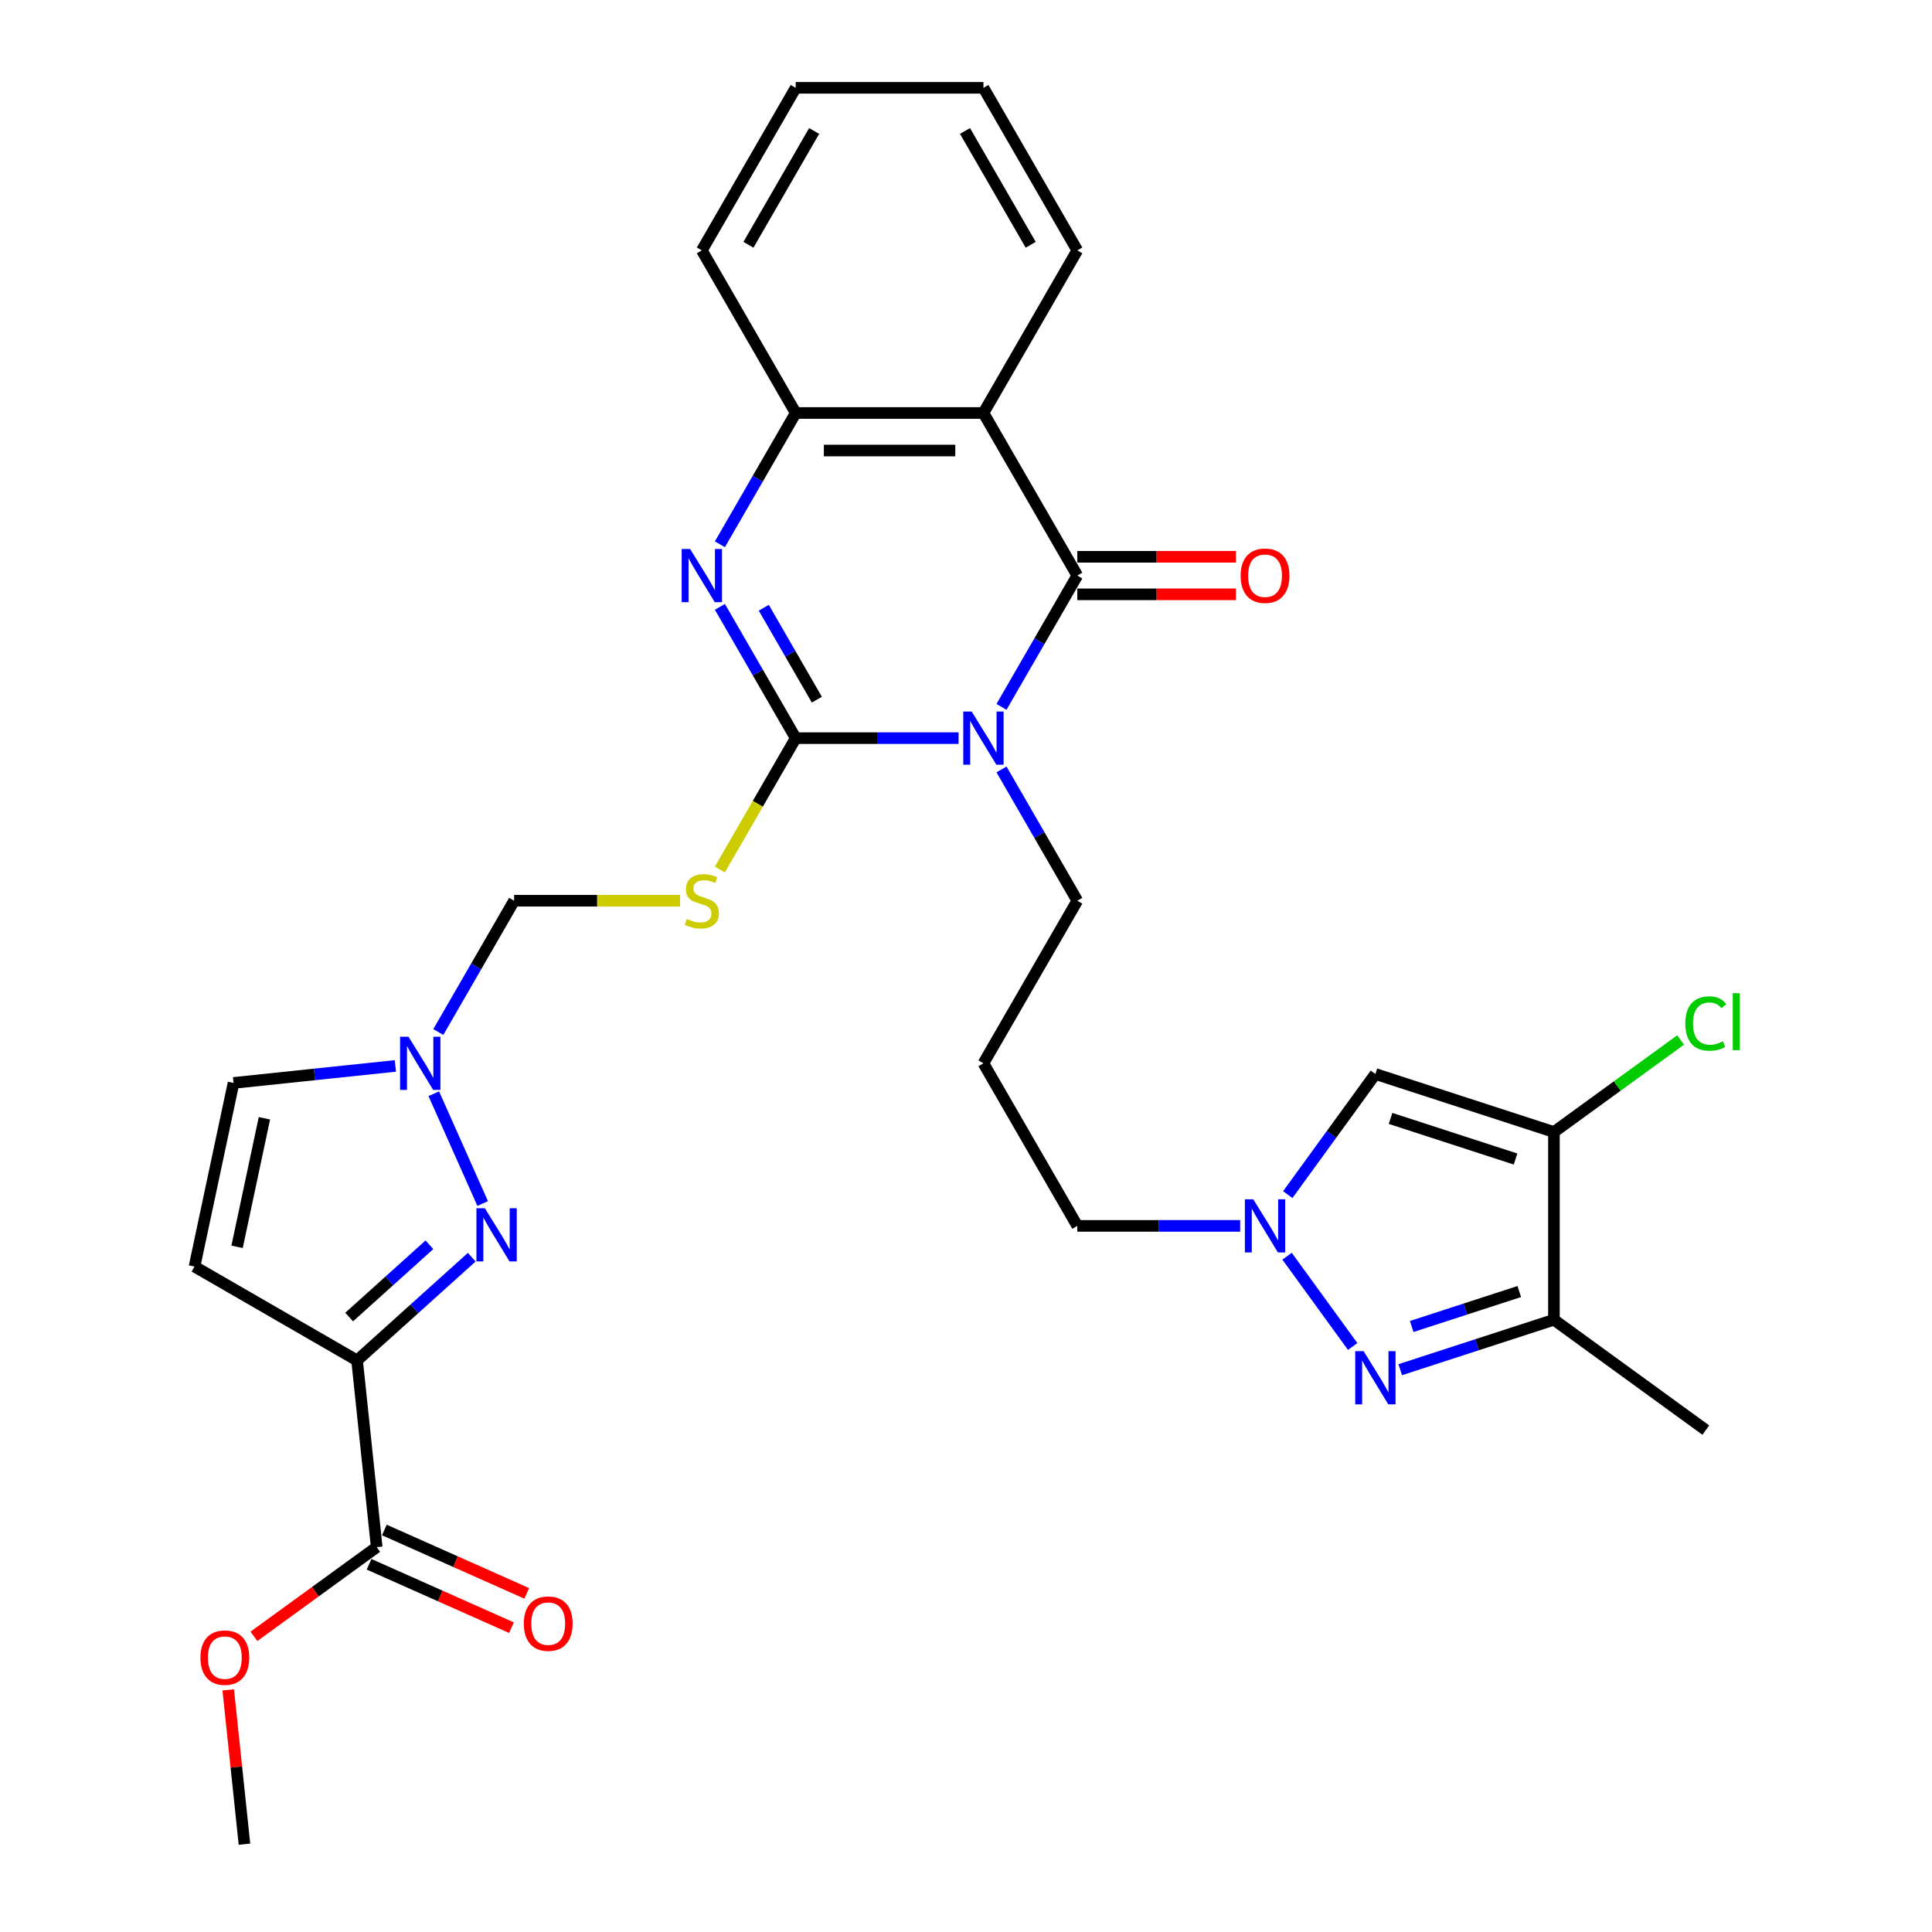 <?xml version='1.0' encoding='iso-8859-1'?>
<svg version='1.1' baseProfile='full'
              xmlns='http://www.w3.org/2000/svg'
                      xmlns:rdkit='http://www.rdkit.org/xml'
                      xmlns:xlink='http://www.w3.org/1999/xlink'
                  xml:space='preserve'
width='1000px' height='1000px' viewBox='0 0 1000 1000'>
<!-- END OF HEADER -->
<rect style='opacity:1.0;fill:#FFFFFF;stroke:none' width='1000' height='1000' x='0' y='0'> </rect>
<path class='bond-0' d='M 496.162,382.062 L 454.009,382.062' style='fill:none;fill-rule:evenodd;stroke:#0000FF;stroke-width:6px;stroke-linecap:butt;stroke-linejoin:miter;stroke-opacity:1' />
<path class='bond-0' d='M 454.009,382.062 L 411.857,382.062' style='fill:none;fill-rule:evenodd;stroke:#000000;stroke-width:6px;stroke-linecap:butt;stroke-linejoin:miter;stroke-opacity:1' />
<path class='bond-1' d='M 518.374,365.873 L 537.993,331.892' style='fill:none;fill-rule:evenodd;stroke:#0000FF;stroke-width:6px;stroke-linecap:butt;stroke-linejoin:miter;stroke-opacity:1' />
<path class='bond-1' d='M 537.993,331.892 L 557.612,297.91' style='fill:none;fill-rule:evenodd;stroke:#000000;stroke-width:6px;stroke-linecap:butt;stroke-linejoin:miter;stroke-opacity:1' />
<path class='bond-20' d='M 518.374,398.25 L 537.993,432.232' style='fill:none;fill-rule:evenodd;stroke:#0000FF;stroke-width:6px;stroke-linecap:butt;stroke-linejoin:miter;stroke-opacity:1' />
<path class='bond-20' d='M 537.993,432.232 L 557.612,466.214' style='fill:none;fill-rule:evenodd;stroke:#000000;stroke-width:6px;stroke-linecap:butt;stroke-linejoin:miter;stroke-opacity:1' />
<path class='bond-2' d='M 411.857,382.062 L 392.238,348.08' style='fill:none;fill-rule:evenodd;stroke:#000000;stroke-width:6px;stroke-linecap:butt;stroke-linejoin:miter;stroke-opacity:1' />
<path class='bond-2' d='M 392.238,348.08 L 372.618,314.099' style='fill:none;fill-rule:evenodd;stroke:#0000FF;stroke-width:6px;stroke-linecap:butt;stroke-linejoin:miter;stroke-opacity:1' />
<path class='bond-2' d='M 422.801,362.15 L 409.068,338.363' style='fill:none;fill-rule:evenodd;stroke:#000000;stroke-width:6px;stroke-linecap:butt;stroke-linejoin:miter;stroke-opacity:1' />
<path class='bond-2' d='M 409.068,338.363 L 395.334,314.576' style='fill:none;fill-rule:evenodd;stroke:#0000FF;stroke-width:6px;stroke-linecap:butt;stroke-linejoin:miter;stroke-opacity:1' />
<path class='bond-8' d='M 411.857,382.062 L 392.226,416.063' style='fill:none;fill-rule:evenodd;stroke:#000000;stroke-width:6px;stroke-linecap:butt;stroke-linejoin:miter;stroke-opacity:1' />
<path class='bond-8' d='M 392.226,416.063 L 372.596,450.064' style='fill:none;fill-rule:evenodd;stroke:#CCCC00;stroke-width:6px;stroke-linecap:butt;stroke-linejoin:miter;stroke-opacity:1' />
<path class='bond-4' d='M 557.612,297.91 L 509.027,213.758' style='fill:none;fill-rule:evenodd;stroke:#000000;stroke-width:6px;stroke-linecap:butt;stroke-linejoin:miter;stroke-opacity:1' />
<path class='bond-18' d='M 557.612,307.627 L 598.667,307.627' style='fill:none;fill-rule:evenodd;stroke:#000000;stroke-width:6px;stroke-linecap:butt;stroke-linejoin:miter;stroke-opacity:1' />
<path class='bond-18' d='M 598.667,307.627 L 639.721,307.627' style='fill:none;fill-rule:evenodd;stroke:#FF0000;stroke-width:6px;stroke-linecap:butt;stroke-linejoin:miter;stroke-opacity:1' />
<path class='bond-18' d='M 557.612,288.193 L 598.667,288.193' style='fill:none;fill-rule:evenodd;stroke:#000000;stroke-width:6px;stroke-linecap:butt;stroke-linejoin:miter;stroke-opacity:1' />
<path class='bond-18' d='M 598.667,288.193 L 639.721,288.193' style='fill:none;fill-rule:evenodd;stroke:#FF0000;stroke-width:6px;stroke-linecap:butt;stroke-linejoin:miter;stroke-opacity:1' />
<path class='bond-31' d='M 372.618,281.722 L 392.238,247.74' style='fill:none;fill-rule:evenodd;stroke:#0000FF;stroke-width:6px;stroke-linecap:butt;stroke-linejoin:miter;stroke-opacity:1' />
<path class='bond-31' d='M 392.238,247.74 L 411.857,213.758' style='fill:none;fill-rule:evenodd;stroke:#000000;stroke-width:6px;stroke-linecap:butt;stroke-linejoin:miter;stroke-opacity:1' />
<path class='bond-3' d='M 184.828,704.155 L 214.501,677.437' style='fill:none;fill-rule:evenodd;stroke:#000000;stroke-width:6px;stroke-linecap:butt;stroke-linejoin:miter;stroke-opacity:1' />
<path class='bond-3' d='M 214.501,677.437 L 244.174,650.719' style='fill:none;fill-rule:evenodd;stroke:#0000FF;stroke-width:6px;stroke-linecap:butt;stroke-linejoin:miter;stroke-opacity:1' />
<path class='bond-3' d='M 180.726,681.697 L 201.497,662.994' style='fill:none;fill-rule:evenodd;stroke:#000000;stroke-width:6px;stroke-linecap:butt;stroke-linejoin:miter;stroke-opacity:1' />
<path class='bond-3' d='M 201.497,662.994 L 222.268,644.292' style='fill:none;fill-rule:evenodd;stroke:#0000FF;stroke-width:6px;stroke-linecap:butt;stroke-linejoin:miter;stroke-opacity:1' />
<path class='bond-15' d='M 184.828,704.155 L 194.985,800.792' style='fill:none;fill-rule:evenodd;stroke:#000000;stroke-width:6px;stroke-linecap:butt;stroke-linejoin:miter;stroke-opacity:1' />
<path class='bond-34' d='M 184.828,704.155 L 100.676,655.569' style='fill:none;fill-rule:evenodd;stroke:#000000;stroke-width:6px;stroke-linecap:butt;stroke-linejoin:miter;stroke-opacity:1' />
<path class='bond-12' d='M 509.027,213.758 L 411.857,213.758' style='fill:none;fill-rule:evenodd;stroke:#000000;stroke-width:6px;stroke-linecap:butt;stroke-linejoin:miter;stroke-opacity:1' />
<path class='bond-12' d='M 494.452,233.192 L 426.432,233.192' style='fill:none;fill-rule:evenodd;stroke:#000000;stroke-width:6px;stroke-linecap:butt;stroke-linejoin:miter;stroke-opacity:1' />
<path class='bond-25' d='M 509.027,213.758 L 557.612,129.606' style='fill:none;fill-rule:evenodd;stroke:#000000;stroke-width:6px;stroke-linecap:butt;stroke-linejoin:miter;stroke-opacity:1' />
<path class='bond-5' d='M 249.832,622.946 L 224.527,566.111' style='fill:none;fill-rule:evenodd;stroke:#0000FF;stroke-width:6px;stroke-linecap:butt;stroke-linejoin:miter;stroke-opacity:1' />
<path class='bond-6' d='M 700.136,696.941 L 666.181,650.206' style='fill:none;fill-rule:evenodd;stroke:#0000FF;stroke-width:6px;stroke-linecap:butt;stroke-linejoin:miter;stroke-opacity:1' />
<path class='bond-9' d='M 724.763,708.95 L 764.537,696.026' style='fill:none;fill-rule:evenodd;stroke:#0000FF;stroke-width:6px;stroke-linecap:butt;stroke-linejoin:miter;stroke-opacity:1' />
<path class='bond-9' d='M 764.537,696.026 L 804.312,683.103' style='fill:none;fill-rule:evenodd;stroke:#000000;stroke-width:6px;stroke-linecap:butt;stroke-linejoin:miter;stroke-opacity:1' />
<path class='bond-9' d='M 730.69,686.59 L 758.532,677.543' style='fill:none;fill-rule:evenodd;stroke:#0000FF;stroke-width:6px;stroke-linecap:butt;stroke-linejoin:miter;stroke-opacity:1' />
<path class='bond-9' d='M 758.532,677.543 L 786.374,668.497' style='fill:none;fill-rule:evenodd;stroke:#000000;stroke-width:6px;stroke-linecap:butt;stroke-linejoin:miter;stroke-opacity:1' />
<path class='bond-7' d='M 804.312,585.932 L 711.898,555.905' style='fill:none;fill-rule:evenodd;stroke:#000000;stroke-width:6px;stroke-linecap:butt;stroke-linejoin:miter;stroke-opacity:1' />
<path class='bond-7' d='M 784.444,599.911 L 719.754,578.892' style='fill:none;fill-rule:evenodd;stroke:#000000;stroke-width:6px;stroke-linecap:butt;stroke-linejoin:miter;stroke-opacity:1' />
<path class='bond-21' d='M 804.312,585.932 L 837.098,562.112' style='fill:none;fill-rule:evenodd;stroke:#000000;stroke-width:6px;stroke-linecap:butt;stroke-linejoin:miter;stroke-opacity:1' />
<path class='bond-21' d='M 837.098,562.112 L 869.884,538.291' style='fill:none;fill-rule:evenodd;stroke:#00CC00;stroke-width:6px;stroke-linecap:butt;stroke-linejoin:miter;stroke-opacity:1' />
<path class='bond-33' d='M 804.312,585.932 L 804.312,683.103' style='fill:none;fill-rule:evenodd;stroke:#000000;stroke-width:6px;stroke-linecap:butt;stroke-linejoin:miter;stroke-opacity:1' />
<path class='bond-17' d='M 352.019,466.214 L 309.061,466.214' style='fill:none;fill-rule:evenodd;stroke:#CCCC00;stroke-width:6px;stroke-linecap:butt;stroke-linejoin:miter;stroke-opacity:1' />
<path class='bond-17' d='M 309.061,466.214 L 266.102,466.214' style='fill:none;fill-rule:evenodd;stroke:#000000;stroke-width:6px;stroke-linecap:butt;stroke-linejoin:miter;stroke-opacity:1' />
<path class='bond-26' d='M 804.312,683.103 L 882.924,740.218' style='fill:none;fill-rule:evenodd;stroke:#000000;stroke-width:6px;stroke-linecap:butt;stroke-linejoin:miter;stroke-opacity:1' />
<path class='bond-10' d='M 641.917,634.517 L 599.765,634.517' style='fill:none;fill-rule:evenodd;stroke:#0000FF;stroke-width:6px;stroke-linecap:butt;stroke-linejoin:miter;stroke-opacity:1' />
<path class='bond-10' d='M 599.765,634.517 L 557.612,634.517' style='fill:none;fill-rule:evenodd;stroke:#000000;stroke-width:6px;stroke-linecap:butt;stroke-linejoin:miter;stroke-opacity:1' />
<path class='bond-11' d='M 666.544,618.329 L 689.221,587.117' style='fill:none;fill-rule:evenodd;stroke:#0000FF;stroke-width:6px;stroke-linecap:butt;stroke-linejoin:miter;stroke-opacity:1' />
<path class='bond-11' d='M 689.221,587.117 L 711.898,555.905' style='fill:none;fill-rule:evenodd;stroke:#000000;stroke-width:6px;stroke-linecap:butt;stroke-linejoin:miter;stroke-opacity:1' />
<path class='bond-27' d='M 411.857,213.758 L 363.272,129.606' style='fill:none;fill-rule:evenodd;stroke:#000000;stroke-width:6px;stroke-linecap:butt;stroke-linejoin:miter;stroke-opacity:1' />
<path class='bond-13' d='M 226.863,534.177 L 246.482,500.195' style='fill:none;fill-rule:evenodd;stroke:#0000FF;stroke-width:6px;stroke-linecap:butt;stroke-linejoin:miter;stroke-opacity:1' />
<path class='bond-13' d='M 246.482,500.195 L 266.102,466.214' style='fill:none;fill-rule:evenodd;stroke:#000000;stroke-width:6px;stroke-linecap:butt;stroke-linejoin:miter;stroke-opacity:1' />
<path class='bond-16' d='M 204.651,551.718 L 162.765,556.12' style='fill:none;fill-rule:evenodd;stroke:#0000FF;stroke-width:6px;stroke-linecap:butt;stroke-linejoin:miter;stroke-opacity:1' />
<path class='bond-16' d='M 162.765,556.12 L 120.879,560.523' style='fill:none;fill-rule:evenodd;stroke:#000000;stroke-width:6px;stroke-linecap:butt;stroke-linejoin:miter;stroke-opacity:1' />
<path class='bond-14' d='M 100.676,655.569 L 120.879,560.523' style='fill:none;fill-rule:evenodd;stroke:#000000;stroke-width:6px;stroke-linecap:butt;stroke-linejoin:miter;stroke-opacity:1' />
<path class='bond-14' d='M 122.716,645.353 L 136.858,578.82' style='fill:none;fill-rule:evenodd;stroke:#000000;stroke-width:6px;stroke-linecap:butt;stroke-linejoin:miter;stroke-opacity:1' />
<path class='bond-19' d='M 191.032,809.669 L 227.886,826.078' style='fill:none;fill-rule:evenodd;stroke:#000000;stroke-width:6px;stroke-linecap:butt;stroke-linejoin:miter;stroke-opacity:1' />
<path class='bond-19' d='M 227.886,826.078 L 264.74,842.486' style='fill:none;fill-rule:evenodd;stroke:#FF0000;stroke-width:6px;stroke-linecap:butt;stroke-linejoin:miter;stroke-opacity:1' />
<path class='bond-19' d='M 198.937,791.915 L 235.791,808.324' style='fill:none;fill-rule:evenodd;stroke:#000000;stroke-width:6px;stroke-linecap:butt;stroke-linejoin:miter;stroke-opacity:1' />
<path class='bond-19' d='M 235.791,808.324 L 272.645,824.732' style='fill:none;fill-rule:evenodd;stroke:#FF0000;stroke-width:6px;stroke-linecap:butt;stroke-linejoin:miter;stroke-opacity:1' />
<path class='bond-24' d='M 194.985,800.792 L 163.209,823.879' style='fill:none;fill-rule:evenodd;stroke:#000000;stroke-width:6px;stroke-linecap:butt;stroke-linejoin:miter;stroke-opacity:1' />
<path class='bond-24' d='M 163.209,823.879 L 131.434,846.965' style='fill:none;fill-rule:evenodd;stroke:#FF0000;stroke-width:6px;stroke-linecap:butt;stroke-linejoin:miter;stroke-opacity:1' />
<path class='bond-22' d='M 557.612,466.214 L 509.027,550.366' style='fill:none;fill-rule:evenodd;stroke:#000000;stroke-width:6px;stroke-linecap:butt;stroke-linejoin:miter;stroke-opacity:1' />
<path class='bond-23' d='M 509.027,550.366 L 557.612,634.517' style='fill:none;fill-rule:evenodd;stroke:#000000;stroke-width:6px;stroke-linecap:butt;stroke-linejoin:miter;stroke-opacity:1' />
<path class='bond-28' d='M 118.135,874.679 L 122.332,914.612' style='fill:none;fill-rule:evenodd;stroke:#FF0000;stroke-width:6px;stroke-linecap:butt;stroke-linejoin:miter;stroke-opacity:1' />
<path class='bond-28' d='M 122.332,914.612 L 126.529,954.545' style='fill:none;fill-rule:evenodd;stroke:#000000;stroke-width:6px;stroke-linecap:butt;stroke-linejoin:miter;stroke-opacity:1' />
<path class='bond-29' d='M 557.612,129.606 L 509.027,45.455' style='fill:none;fill-rule:evenodd;stroke:#000000;stroke-width:6px;stroke-linecap:butt;stroke-linejoin:miter;stroke-opacity:1' />
<path class='bond-29' d='M 533.494,126.701 L 499.484,67.794' style='fill:none;fill-rule:evenodd;stroke:#000000;stroke-width:6px;stroke-linecap:butt;stroke-linejoin:miter;stroke-opacity:1' />
<path class='bond-32' d='M 363.272,129.606 L 411.857,45.455' style='fill:none;fill-rule:evenodd;stroke:#000000;stroke-width:6px;stroke-linecap:butt;stroke-linejoin:miter;stroke-opacity:1' />
<path class='bond-32' d='M 387.39,126.701 L 421.399,67.794' style='fill:none;fill-rule:evenodd;stroke:#000000;stroke-width:6px;stroke-linecap:butt;stroke-linejoin:miter;stroke-opacity:1' />
<path class='bond-30' d='M 509.027,45.455 L 411.857,45.455' style='fill:none;fill-rule:evenodd;stroke:#000000;stroke-width:6px;stroke-linecap:butt;stroke-linejoin:miter;stroke-opacity:1' />
<path  class='atom-0' d='M 502.944 368.303
L 511.962 382.878
Q 512.856 384.316, 514.294 386.92
Q 515.732 389.525, 515.81 389.68
L 515.81 368.303
L 519.463 368.303
L 519.463 395.821
L 515.693 395.821
L 506.015 379.885
Q 504.888 378.02, 503.683 375.882
Q 502.517 373.744, 502.167 373.083
L 502.167 395.821
L 498.591 395.821
L 498.591 368.303
L 502.944 368.303
' fill='#0000FF'/>
<path  class='atom-3' d='M 357.189 284.151
L 366.206 298.726
Q 367.1 300.164, 368.538 302.769
Q 369.977 305.373, 370.054 305.528
L 370.054 284.151
L 373.708 284.151
L 373.708 311.669
L 369.938 311.669
L 360.26 295.733
Q 359.132 293.868, 357.927 291.73
Q 356.761 289.592, 356.412 288.932
L 356.412 311.669
L 352.836 311.669
L 352.836 284.151
L 357.189 284.151
' fill='#0000FF'/>
<path  class='atom-6' d='M 250.956 625.376
L 259.974 639.951
Q 260.868 641.389, 262.306 643.993
Q 263.744 646.598, 263.822 646.753
L 263.822 625.376
L 267.475 625.376
L 267.475 652.894
L 263.705 652.894
L 254.027 636.958
Q 252.9 635.093, 251.695 632.955
Q 250.529 630.817, 250.179 630.156
L 250.179 652.894
L 246.603 652.894
L 246.603 625.376
L 250.956 625.376
' fill='#0000FF'/>
<path  class='atom-7' d='M 705.815 699.37
L 714.832 713.946
Q 715.726 715.384, 717.164 717.988
Q 718.602 720.592, 718.68 720.748
L 718.68 699.37
L 722.334 699.37
L 722.334 726.889
L 718.563 726.889
L 708.885 710.953
Q 707.758 709.087, 706.553 706.95
Q 705.387 704.812, 705.037 704.151
L 705.037 726.889
L 701.461 726.889
L 701.461 699.37
L 705.815 699.37
' fill='#0000FF'/>
<path  class='atom-9' d='M 355.498 475.659
Q 355.809 475.775, 357.092 476.319
Q 358.374 476.864, 359.774 477.213
Q 361.212 477.524, 362.611 477.524
Q 365.215 477.524, 366.731 476.281
Q 368.247 474.998, 368.247 472.782
Q 368.247 471.267, 367.47 470.334
Q 366.731 469.401, 365.565 468.896
Q 364.399 468.39, 362.456 467.807
Q 360.007 467.069, 358.53 466.369
Q 357.092 465.67, 356.042 464.193
Q 355.032 462.716, 355.032 460.228
Q 355.032 456.769, 357.364 454.631
Q 359.735 452.493, 364.399 452.493
Q 367.586 452.493, 371.201 454.009
L 370.307 457.002
Q 367.003 455.642, 364.516 455.642
Q 361.834 455.642, 360.357 456.769
Q 358.88 457.857, 358.919 459.762
Q 358.919 461.239, 359.657 462.133
Q 360.434 463.027, 361.523 463.532
Q 362.65 464.037, 364.516 464.62
Q 367.003 465.398, 368.48 466.175
Q 369.957 466.952, 371.007 468.546
Q 372.095 470.101, 372.095 472.782
Q 372.095 476.592, 369.53 478.652
Q 367.003 480.673, 362.766 480.673
Q 360.318 480.673, 358.452 480.129
Q 356.625 479.623, 354.449 478.729
L 355.498 475.659
' fill='#CCCC00'/>
<path  class='atom-11' d='M 648.699 620.758
L 657.717 635.334
Q 658.611 636.772, 660.049 639.376
Q 661.487 641.98, 661.565 642.136
L 661.565 620.758
L 665.218 620.758
L 665.218 648.277
L 661.448 648.277
L 651.77 632.341
Q 650.643 630.475, 649.438 628.337
Q 648.272 626.2, 647.922 625.539
L 647.922 648.277
L 644.346 648.277
L 644.346 620.758
L 648.699 620.758
' fill='#0000FF'/>
<path  class='atom-14' d='M 211.434 536.606
L 220.451 551.182
Q 221.345 552.62, 222.783 555.224
Q 224.221 557.828, 224.299 557.984
L 224.299 536.606
L 227.953 536.606
L 227.953 564.125
L 224.182 564.125
L 214.504 548.189
Q 213.377 546.323, 212.172 544.186
Q 211.006 542.048, 210.656 541.387
L 210.656 564.125
L 207.08 564.125
L 207.08 536.606
L 211.434 536.606
' fill='#0000FF'/>
<path  class='atom-19' d='M 642.15 297.988
Q 642.15 291.38, 645.415 287.688
Q 648.68 283.995, 654.782 283.995
Q 660.885 283.995, 664.15 287.688
Q 667.414 291.38, 667.414 297.988
Q 667.414 304.673, 664.111 308.482
Q 660.807 312.252, 654.782 312.252
Q 648.719 312.252, 645.415 308.482
Q 642.15 304.712, 642.15 297.988
M 654.782 309.143
Q 658.98 309.143, 661.234 306.344
Q 663.528 303.507, 663.528 297.988
Q 663.528 292.585, 661.234 289.864
Q 658.98 287.105, 654.782 287.105
Q 650.585 287.105, 648.291 289.826
Q 646.037 292.546, 646.037 297.988
Q 646.037 303.546, 648.291 306.344
Q 650.585 309.143, 654.782 309.143
' fill='#FF0000'/>
<path  class='atom-20' d='M 271.122 840.393
Q 271.122 833.785, 274.387 830.093
Q 277.652 826.4, 283.754 826.4
Q 289.856 826.4, 293.121 830.093
Q 296.386 833.785, 296.386 840.393
Q 296.386 847.078, 293.082 850.887
Q 289.779 854.657, 283.754 854.657
Q 277.691 854.657, 274.387 850.887
Q 271.122 847.117, 271.122 840.393
M 283.754 851.548
Q 287.952 851.548, 290.206 848.749
Q 292.499 845.912, 292.499 840.393
Q 292.499 834.99, 290.206 832.269
Q 287.952 829.51, 283.754 829.51
Q 279.556 829.51, 277.263 832.231
Q 275.009 834.951, 275.009 840.393
Q 275.009 845.951, 277.263 848.749
Q 279.556 851.548, 283.754 851.548
' fill='#FF0000'/>
<path  class='atom-22' d='M 872.313 529.769
Q 872.313 522.929, 875.5 519.353
Q 878.726 515.738, 884.829 515.738
Q 890.503 515.738, 893.535 519.741
L 890.97 521.84
Q 888.754 518.925, 884.829 518.925
Q 880.67 518.925, 878.454 521.724
Q 876.278 524.483, 876.278 529.769
Q 876.278 535.211, 878.532 538.009
Q 880.825 540.808, 885.256 540.808
Q 888.288 540.808, 891.825 538.981
L 892.913 541.896
Q 891.475 542.829, 889.299 543.373
Q 887.122 543.917, 884.712 543.917
Q 878.726 543.917, 875.5 540.264
Q 872.313 536.61, 872.313 529.769
' fill='#00CC00'/>
<path  class='atom-22' d='M 896.878 514.067
L 900.454 514.067
L 900.454 543.568
L 896.878 543.568
L 896.878 514.067
' fill='#00CC00'/>
<path  class='atom-25' d='M 103.74 857.985
Q 103.74 851.378, 107.005 847.685
Q 110.27 843.993, 116.372 843.993
Q 122.475 843.993, 125.74 847.685
Q 129.005 851.378, 129.005 857.985
Q 129.005 864.671, 125.701 868.48
Q 122.397 872.25, 116.372 872.25
Q 110.309 872.25, 107.005 868.48
Q 103.74 864.709, 103.74 857.985
M 116.372 869.14
Q 120.57 869.14, 122.824 866.342
Q 125.118 863.505, 125.118 857.985
Q 125.118 852.583, 122.824 849.862
Q 120.57 847.102, 116.372 847.102
Q 112.175 847.102, 109.881 849.823
Q 107.627 852.544, 107.627 857.985
Q 107.627 863.543, 109.881 866.342
Q 112.175 869.14, 116.372 869.14
' fill='#FF0000'/>
</svg>
